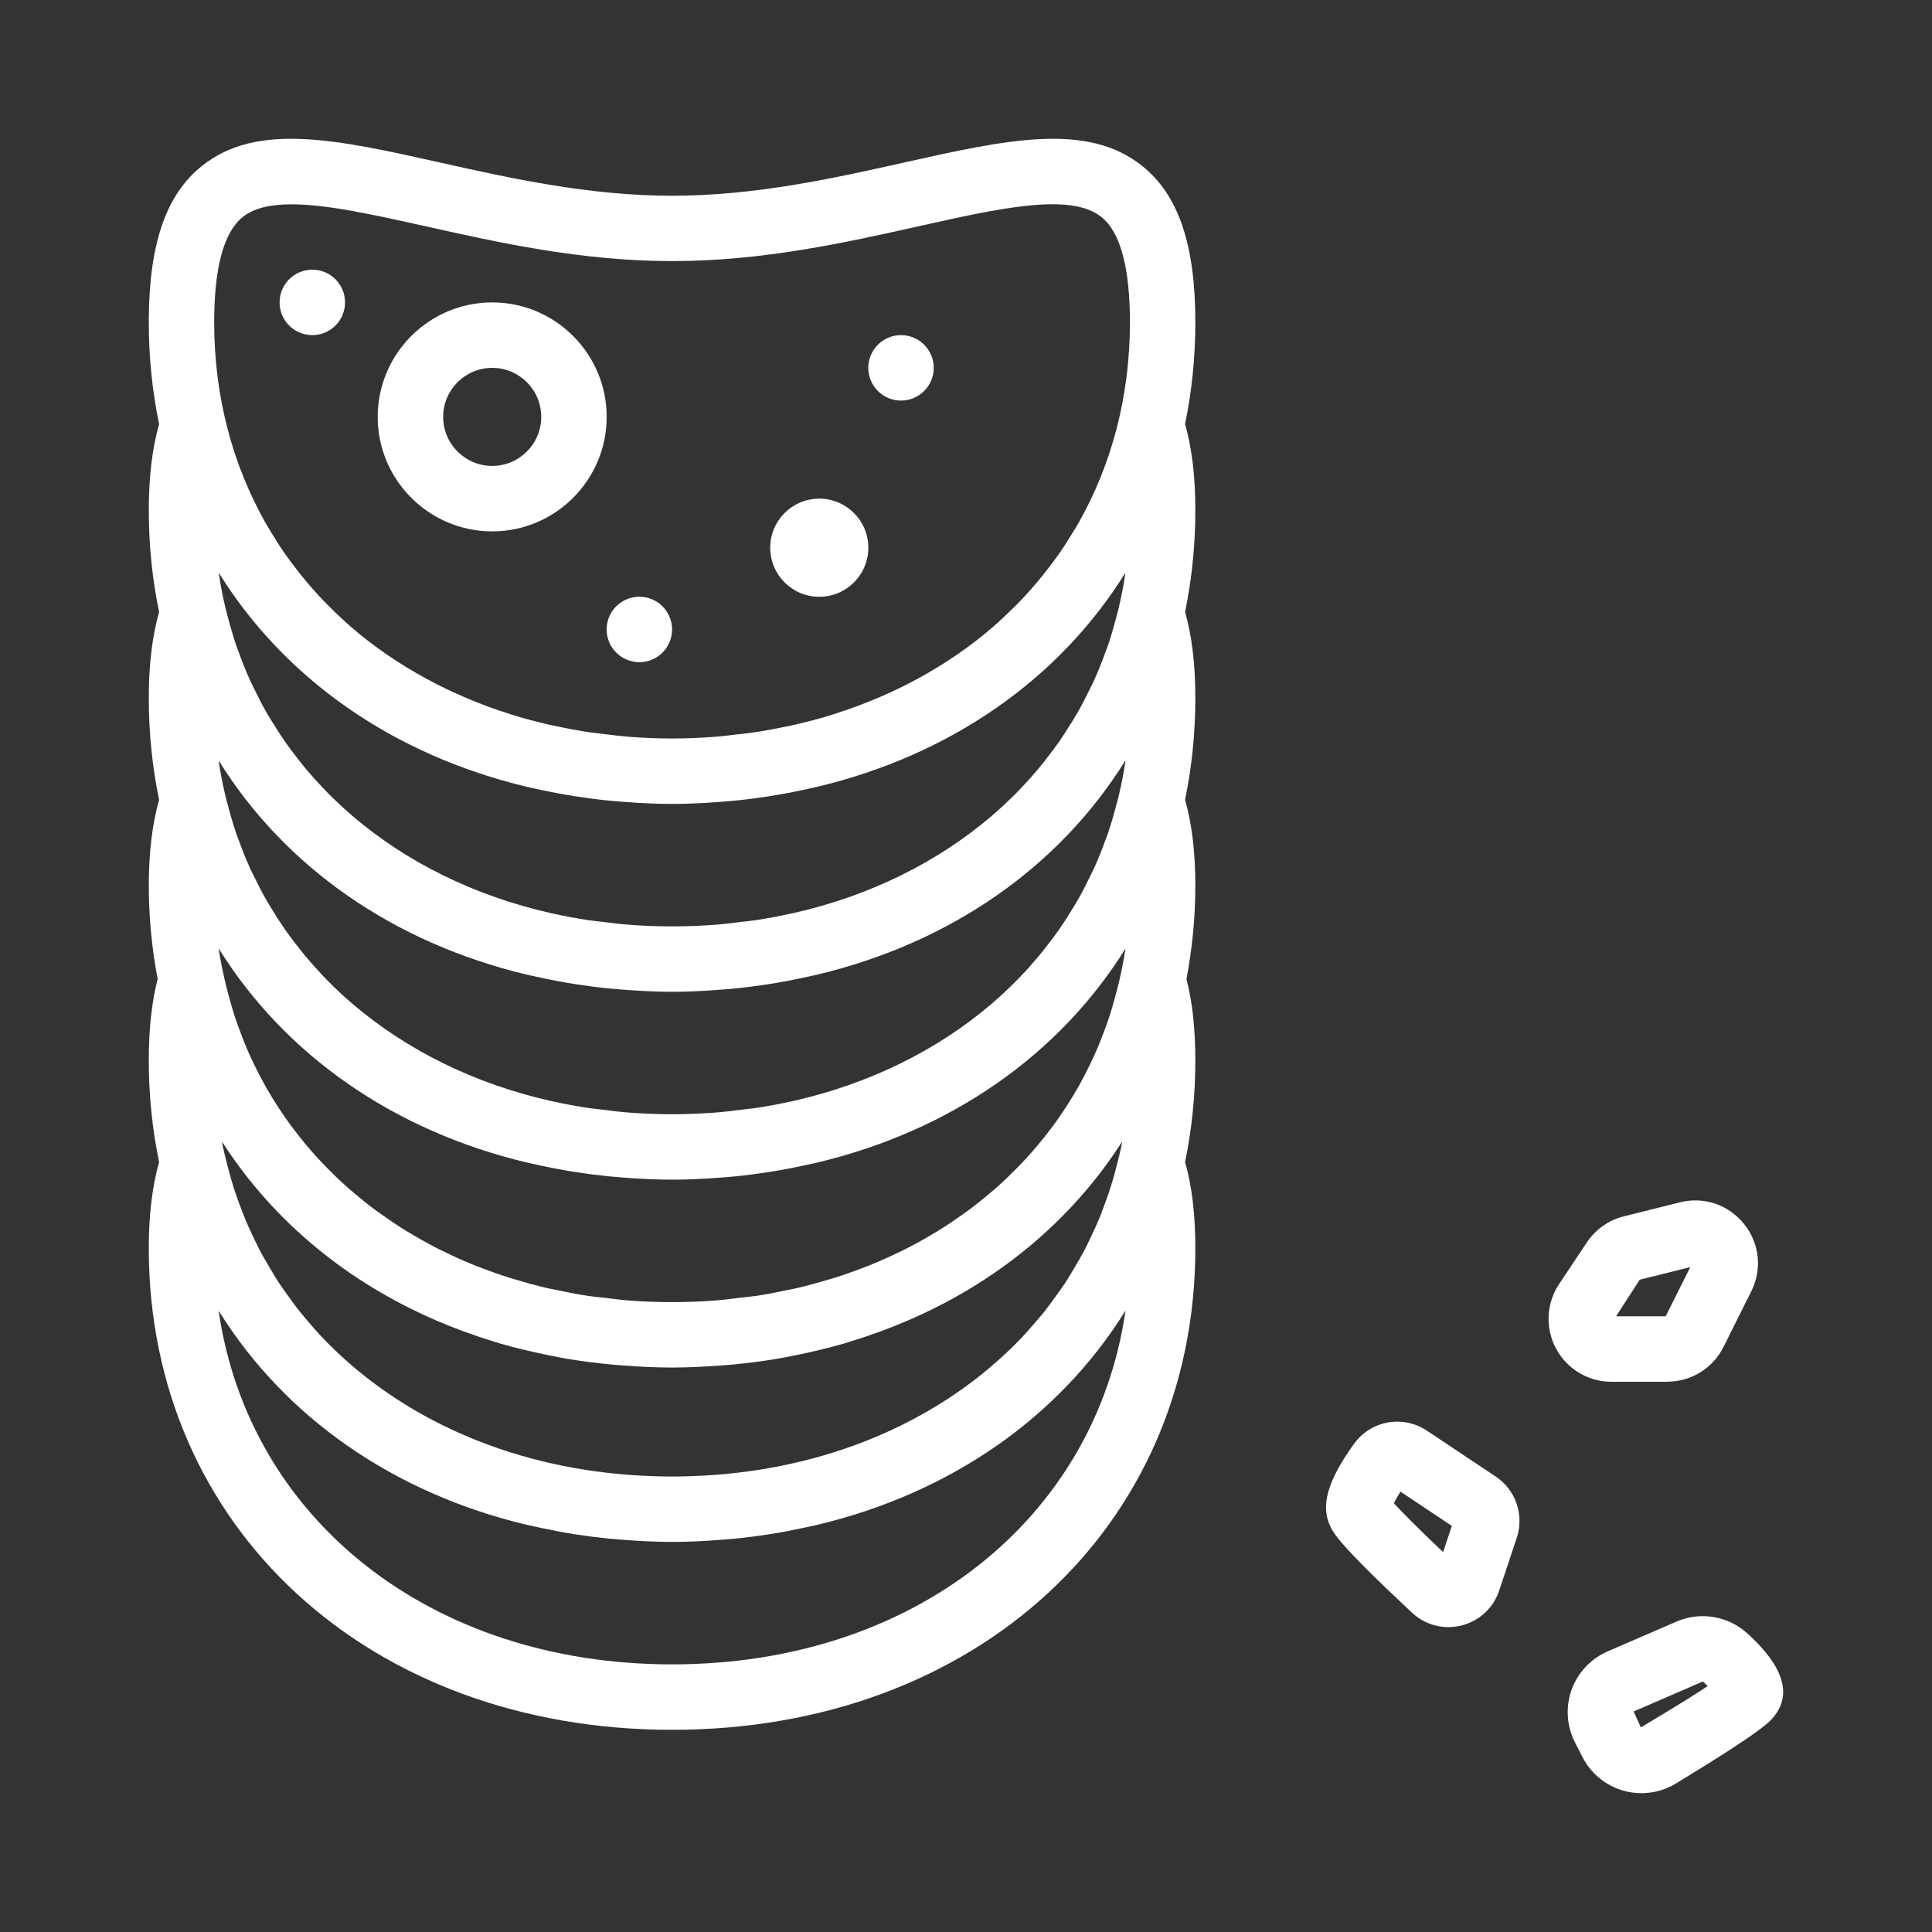 <?xml version="1.0" encoding="UTF-8"?>
<!DOCTYPE svg PUBLIC "-//W3C//DTD SVG 1.1//EN" "http://www.w3.org/Graphics/SVG/1.1/DTD/svg11.dtd">
<!-- Creator: CorelDRAW 2018 (64-Bit) -->
<svg xmlns="http://www.w3.org/2000/svg" xml:space="preserve" width="4.233mm" height="4.233mm" version="1.1" style="shape-rendering:geometricPrecision; text-rendering:geometricPrecision; image-rendering:optimizeQuality; fill-rule:evenodd; clip-rule:evenodd"
viewBox="0 0 423.32 423.32"
 xmlns:xlink="http://www.w3.org/1999/xlink">
 <rect x="0" y="0" width="423.32" height="423.32" fill="#333333" stroke="none"/>
 <defs>
  <style type="text/css">
   <![CDATA[
    .fil0 {fill:white}
   ]]>
  </style>
 </defs>
 <g id="Слой_x0020_1">
  <g id="_1490216480800">
   <g>
    <path class="fil0" d="M250.28 36.37c-12.11,-9.71 -29.77,-5.76 -52.14,-0.77 -15.3,3.42 -32.63,7.29 -50.89,7.29 -18.26,0 -35.59,-3.87 -50.89,-7.29 -22.37,-4.99 -40.03,-8.94 -52.13,0.77 -7.94,6.35 -11.63,17.24 -11.63,34.26 0,7.72 0.78,15.16 2.26,22.29 -1.48,5.25 -2.26,11.42 -2.26,18.88 0,7.71 0.78,15.16 2.26,22.28 -1.48,5.26 -2.26,11.42 -2.26,18.89 0,7.71 0.78,15.16 2.26,22.28 -1.48,5.25 -2.26,11.42 -2.26,18.88 0,7.03 0.71,13.83 1.94,20.38 -1.28,5.02 -1.94,10.85 -1.94,17.83 0,7.71 0.78,15.16 2.26,22.28 -1.48,5.25 -2.26,11.42 -2.26,18.88 0,61.14 48.22,105.52 114.66,105.52 66.43,0 114.65,-44.38 114.65,-105.52 0,-7.46 -0.76,-13.63 -2.25,-18.88 1.47,-7.13 2.25,-14.57 2.25,-22.28 0,-6.98 -0.66,-12.8 -1.94,-17.83 1.23,-6.56 1.94,-13.35 1.94,-20.38 0,-7.46 -0.76,-13.63 -2.25,-18.88 1.47,-7.13 2.25,-14.57 2.25,-22.28 0,-7.47 -0.76,-13.63 -2.25,-18.89 1.47,-7.13 2.25,-14.57 2.25,-22.28 0,-7.46 -0.76,-13.63 -2.25,-18.88 1.47,-7.13 2.25,-14.57 2.25,-22.29 0,-17.02 -3.69,-27.91 -11.63,-34.26zm-93.86 286.81c-3.01,0.21 -6.06,0.34 -9.16,0.34 -3.1,0 -6.16,-0.13 -9.17,-0.34 -26.81,-1.96 -50.14,-12.51 -66.48,-29.1 -0.07,-0.07 -0.15,-0.14 -0.21,-0.21 -1.48,-1.51 -2.87,-3.1 -4.23,-4.72 -0.43,-0.5 -0.87,-1 -1.28,-1.51 -1,-1.24 -1.92,-2.53 -2.85,-3.82 -0.68,-0.96 -1.39,-1.92 -2.04,-2.92 -0.61,-0.94 -1.18,-1.91 -1.76,-2.88 -0.83,-1.4 -1.66,-2.8 -2.41,-4.24 -0.36,-0.71 -0.7,-1.43 -1.05,-2.15 -0.83,-1.72 -1.64,-3.46 -2.35,-5.24 -0.25,-0.6 -0.46,-1.21 -0.69,-1.81 -0.71,-1.87 -1.37,-3.77 -1.95,-5.71 -0.22,-0.72 -0.4,-1.45 -0.6,-2.18 -0.59,-2.15 -1.15,-4.33 -1.58,-6.55 0.18,0.27 0.38,0.53 0.56,0.81 10.98,16.77 26.94,30 46.49,38.41 0.05,0.02 0.09,0.04 0.14,0.06 4.01,1.72 8.17,3.24 12.47,4.54 0.44,0.13 0.88,0.28 1.32,0.42 1.8,0.52 3.62,0.99 5.47,1.43 1.64,0.4 3.31,0.75 4.98,1.1 1.56,0.31 3.11,0.64 4.71,0.89 2.89,0.48 5.83,0.84 8.79,1.14 1.02,0.1 2.04,0.18 3.08,0.25 3.5,0.27 7.04,0.45 10.65,0.45 3.6,0 7.14,-0.19 10.64,-0.45 1.04,-0.07 2.06,-0.15 3.08,-0.25 2.97,-0.3 5.91,-0.66 8.79,-1.14 1.59,-0.25 3.15,-0.58 4.71,-0.89 1.68,-0.34 3.34,-0.7 4.98,-1.1 1.84,-0.44 3.67,-0.92 5.47,-1.43 0.44,-0.13 0.87,-0.29 1.32,-0.42 4.3,-1.3 8.45,-2.83 12.47,-4.55 0.04,-0.02 0.09,-0.03 0.13,-0.05 19.56,-8.41 35.52,-21.64 46.49,-38.42 0.18,-0.27 0.38,-0.53 0.56,-0.81 -0.43,2.23 -0.99,4.4 -1.57,6.56 -0.2,0.73 -0.39,1.46 -0.61,2.17 -0.58,1.94 -1.24,3.84 -1.95,5.71 -0.22,0.61 -0.45,1.22 -0.68,1.83 -0.73,1.78 -1.53,3.51 -2.36,5.23 -0.35,0.72 -0.68,1.44 -1.05,2.15 -0.76,1.44 -1.58,2.84 -2.41,4.24 -0.58,0.97 -1.15,1.94 -1.76,2.88 -0.66,1 -1.36,1.96 -2.05,2.92 -0.92,1.29 -1.85,2.58 -2.84,3.82 -0.42,0.51 -0.85,1.01 -1.28,1.51 -1.37,1.61 -2.76,3.21 -4.24,4.72 -0.06,0.06 -0.13,0.13 -0.19,0.19 -16.34,16.6 -39.69,27.16 -66.5,29.12zm-40.84 -150.75c0.95,0.23 1.91,0.42 2.86,0.63 2.52,0.54 5.05,1.02 7.64,1.42 2.39,0.37 4.8,0.69 7.23,0.93 1.13,0.11 2.26,0.21 3.4,0.29 3.48,0.26 6.98,0.45 10.54,0.45 3.56,0 7.07,-0.18 10.54,-0.45 1.14,-0.08 2.27,-0.18 3.4,-0.29 2.44,-0.24 4.84,-0.56 7.23,-0.93 2.59,-0.4 5.12,-0.88 7.64,-1.42 0.95,-0.21 1.92,-0.4 2.86,-0.63 29.44,-6.98 53.14,-23.67 67.56,-46.77 0.03,-0.06 0.08,-0.12 0.12,-0.18 -0.4,2.76 -0.93,5.46 -1.57,8.11 -0.11,0.49 -0.27,0.95 -0.39,1.44 -0.58,2.24 -1.21,4.46 -1.96,6.63 -0.14,0.38 -0.29,0.75 -0.43,1.14 -0.77,2.15 -1.62,4.27 -2.56,6.34 -0.26,0.59 -0.57,1.15 -0.85,1.74 -0.85,1.76 -1.73,3.48 -2.69,5.17 -0.53,0.93 -1.1,1.82 -1.66,2.73 -0.77,1.24 -1.55,2.46 -2.38,3.66 -0.88,1.26 -1.8,2.49 -2.76,3.7 -0.57,0.73 -1.14,1.47 -1.75,2.2 -1.27,1.52 -2.6,3.01 -3.99,4.45 -0.31,0.33 -0.63,0.66 -0.95,0.99 -1.68,1.69 -3.42,3.33 -5.25,4.89 -0.04,0.04 -0.09,0.08 -0.13,0.12 -11.91,10.16 -26.75,17.52 -43.49,21.29 -0.13,0.03 -0.27,0.05 -0.4,0.08 -2.62,0.58 -5.29,1.08 -8,1.49 -0.88,0.13 -1.79,0.2 -2.67,0.31 -2.04,0.26 -4.07,0.52 -6.15,0.67 -3.06,0.23 -6.16,0.35 -9.31,0.35 -3.15,0 -6.26,-0.12 -9.31,-0.35 -2.09,-0.15 -4.12,-0.41 -6.16,-0.67 -0.88,-0.11 -1.79,-0.18 -2.66,-0.31 -2.72,-0.41 -5.38,-0.9 -8.01,-1.49 -0.12,-0.03 -0.26,-0.05 -0.39,-0.08 -16.74,-3.77 -31.59,-11.13 -43.49,-21.29 -0.05,-0.04 -0.09,-0.08 -0.14,-0.12 -1.82,-1.56 -3.56,-3.2 -5.24,-4.89 -0.32,-0.33 -0.64,-0.66 -0.96,-0.99 -1.38,-1.44 -2.71,-2.93 -3.99,-4.45 -0.59,-0.72 -1.17,-1.47 -1.75,-2.2 -0.95,-1.21 -1.87,-2.44 -2.75,-3.7 -0.83,-1.2 -1.61,-2.42 -2.38,-3.66 -0.56,-0.9 -1.14,-1.79 -1.67,-2.73 -0.96,-1.68 -1.84,-3.41 -2.68,-5.17 -0.28,-0.58 -0.59,-1.15 -0.86,-1.74 -0.93,-2.07 -1.77,-4.19 -2.55,-6.34 -0.14,-0.38 -0.3,-0.76 -0.43,-1.14 -0.75,-2.17 -1.38,-4.39 -1.96,-6.63 -0.12,-0.49 -0.28,-0.95 -0.39,-1.44 -0.64,-2.65 -1.17,-5.35 -1.57,-8.11 0.03,0.05 0.08,0.11 0.12,0.18 14.4,23.1 38.1,39.79 67.54,46.77zm131.03 -5.79c-0.4,2.76 -0.94,5.47 -1.58,8.13 -0.11,0.45 -0.25,0.88 -0.36,1.32 -0.59,2.29 -1.24,4.55 -2,6.76 -0.11,0.33 -0.25,0.66 -0.38,1 -0.78,2.2 -1.65,4.37 -2.61,6.48 -0.25,0.54 -0.52,1.06 -0.78,1.59 -0.87,1.81 -1.79,3.59 -2.78,5.33 -0.5,0.87 -1.04,1.71 -1.56,2.56 -0.8,1.3 -1.62,2.59 -2.49,3.84 -0.84,1.2 -1.73,2.37 -2.63,3.53 -0.62,0.8 -1.24,1.59 -1.89,2.37 -1.23,1.47 -2.51,2.91 -3.85,4.3 -0.37,0.38 -0.73,0.76 -1.11,1.14 -1.63,1.64 -3.32,3.24 -5.08,4.75 -0.1,0.09 -0.21,0.18 -0.31,0.27 -11.88,10.13 -26.69,17.45 -43.4,21.23 -0.16,0.03 -0.33,0.06 -0.49,0.1 -2.6,0.57 -5.23,1.06 -7.91,1.46 -0.91,0.14 -1.85,0.21 -2.77,0.32 -2.01,0.25 -4.02,0.52 -6.07,0.67 -3.06,0.22 -6.16,0.35 -9.31,0.35 -3.15,0 -6.25,-0.13 -9.31,-0.35 -2.05,-0.15 -4.06,-0.41 -6.07,-0.67 -0.91,-0.11 -1.85,-0.19 -2.76,-0.32 -2.68,-0.4 -5.32,-0.89 -7.91,-1.46 -0.17,-0.04 -0.33,-0.07 -0.5,-0.1 -16.7,-3.77 -31.51,-11.1 -43.4,-21.23 -0.1,-0.09 -0.2,-0.18 -0.3,-0.27 -1.77,-1.51 -3.47,-3.11 -5.09,-4.75 -0.37,-0.38 -0.74,-0.76 -1.11,-1.14 -1.32,-1.39 -2.6,-2.83 -3.84,-4.3 -0.65,-0.78 -1.27,-1.57 -1.89,-2.37 -0.9,-1.16 -1.79,-2.33 -2.63,-3.53 -0.87,-1.25 -1.69,-2.54 -2.49,-3.84 -0.53,-0.85 -1.07,-1.69 -1.56,-2.56 -0.99,-1.73 -1.91,-3.52 -2.78,-5.33 -0.26,-0.53 -0.53,-1.05 -0.78,-1.59 -0.96,-2.12 -1.82,-4.28 -2.61,-6.48 -0.13,-0.34 -0.27,-0.67 -0.38,-1 -0.76,-2.2 -1.41,-4.47 -2,-6.76 -0.11,-0.44 -0.25,-0.87 -0.36,-1.32 -0.64,-2.66 -1.18,-5.37 -1.58,-8.13 0.02,0.02 0.03,0.03 0.05,0.06 14.41,23.17 38.14,39.9 67.64,46.89 0.93,0.22 1.89,0.42 2.83,0.62 2.52,0.54 5.06,1.04 7.66,1.43 2.38,0.37 4.79,0.69 7.23,0.93 1.12,0.11 2.25,0.21 3.39,0.29 3.48,0.26 6.98,0.45 10.54,0.45 3.57,0 7.08,-0.18 10.54,-0.45 1.14,-0.08 2.28,-0.17 3.4,-0.29 2.44,-0.24 4.85,-0.56 7.23,-0.93 2.6,-0.39 5.14,-0.89 7.66,-1.43 0.94,-0.2 1.89,-0.39 2.83,-0.62 29.5,-6.99 53.23,-23.73 67.64,-46.89 0.04,-0.02 0.05,-0.04 0.07,-0.06zm0 41.17c-0.36,2.47 -0.86,4.88 -1.41,7.27 -0.22,0.95 -0.48,1.88 -0.72,2.82 -0.49,1.84 -1.01,3.67 -1.61,5.46 -0.24,0.71 -0.5,1.41 -0.76,2.12 -0.7,1.89 -1.44,3.75 -2.25,5.57 -0.3,0.66 -0.6,1.3 -0.91,1.94 -0.85,1.77 -1.74,3.49 -2.7,5.19 -0.41,0.71 -0.83,1.42 -1.25,2.13 -0.92,1.51 -1.88,3 -2.89,4.44 -0.59,0.86 -1.2,1.7 -1.82,2.52 -0.9,1.2 -1.85,2.38 -2.82,3.54 -0.83,1 -1.69,1.98 -2.57,2.94 -0.81,0.9 -1.66,1.76 -2.51,2.62 -1.13,1.13 -2.27,2.24 -3.46,3.32 -0.68,0.61 -1.38,1.2 -2.08,1.78 -1.44,1.21 -2.89,2.41 -4.42,3.54 -0.51,0.38 -1.04,0.75 -1.56,1.12 -1.74,1.24 -3.52,2.44 -5.36,3.58 -0.36,0.22 -0.73,0.42 -1.09,0.64 -2.01,1.21 -4.08,2.36 -6.2,3.42 -0.25,0.13 -0.51,0.24 -0.77,0.37 -2.24,1.1 -4.52,2.13 -6.86,3.08 -0.23,0.09 -0.47,0.17 -0.7,0.26 -2.37,0.93 -4.78,1.81 -7.25,2.57 -0.33,0.1 -0.66,0.18 -0.99,0.28 -2.4,0.73 -4.82,1.39 -7.3,1.97 -0.6,0.13 -1.22,0.23 -1.81,0.36 -2.25,0.48 -4.51,0.93 -6.84,1.28 -1.16,0.17 -2.38,0.27 -3.56,0.41 -1.81,0.22 -3.61,0.47 -5.45,0.61 -3.1,0.23 -6.24,0.35 -9.43,0.35 -3.2,0 -6.34,-0.12 -9.43,-0.35 -1.84,-0.14 -3.64,-0.39 -5.45,-0.61 -1.19,-0.14 -2.4,-0.23 -3.57,-0.41 -2.31,-0.35 -4.58,-0.8 -6.83,-1.28 -0.6,-0.13 -1.22,-0.23 -1.81,-0.36 -2.48,-0.57 -4.91,-1.24 -7.3,-1.97 -0.32,-0.1 -0.67,-0.18 -0.99,-0.28 -2.47,-0.77 -4.89,-1.64 -7.25,-2.57 -0.23,-0.09 -0.47,-0.17 -0.7,-0.26 -2.35,-0.95 -4.63,-1.98 -6.86,-3.08 -0.26,-0.12 -0.53,-0.24 -0.78,-0.37 -2.12,-1.07 -4.18,-2.22 -6.19,-3.42 -0.37,-0.21 -0.74,-0.42 -1.09,-0.64 -1.85,-1.14 -3.62,-2.34 -5.36,-3.58 -0.53,-0.37 -1.06,-0.74 -1.57,-1.12 -1.52,-1.13 -2.98,-2.32 -4.42,-3.54 -0.69,-0.58 -1.39,-1.17 -2.07,-1.78 -1.19,-1.07 -2.33,-2.19 -3.46,-3.32 -0.85,-0.86 -1.7,-1.73 -2.51,-2.62 -0.89,-0.96 -1.74,-1.94 -2.58,-2.94 -0.96,-1.15 -1.9,-2.34 -2.81,-3.54 -0.63,-0.82 -1.23,-1.67 -1.82,-2.52 -1.01,-1.44 -1.97,-2.93 -2.89,-4.44 -0.43,-0.7 -0.85,-1.42 -1.26,-2.13 -0.95,-1.7 -1.85,-3.42 -2.69,-5.19 -0.31,-0.64 -0.62,-1.28 -0.91,-1.94 -0.82,-1.82 -1.56,-3.68 -2.25,-5.57 -0.26,-0.7 -0.52,-1.41 -0.76,-2.12 -0.6,-1.79 -1.12,-3.62 -1.61,-5.46 -0.25,-0.94 -0.5,-1.87 -0.72,-2.82 -0.55,-2.39 -1.05,-4.8 -1.41,-7.27 0.02,0.03 0.04,0.05 0.06,0.09 14.42,23.15 38.14,39.87 67.63,46.86 0.94,0.22 1.89,0.41 2.84,0.62 2.53,0.54 5.06,1.03 7.66,1.43 2.38,0.37 4.78,0.68 7.21,0.93 1.14,0.11 2.28,0.21 3.42,0.29 3.47,0.26 6.97,0.45 10.54,0.45 3.56,0 7.06,-0.18 10.53,-0.45 1.15,-0.08 2.28,-0.18 3.42,-0.29 2.43,-0.24 4.84,-0.56 7.21,-0.93 2.6,-0.4 5.14,-0.89 7.66,-1.43 0.94,-0.21 1.9,-0.4 2.84,-0.62 29.49,-6.99 53.22,-23.71 67.63,-46.86 0,-0.03 0.03,-0.06 0.05,-0.09zm-193.42 -160.26c2.49,-2 6.16,-2.78 10.7,-2.78 7.77,0 18.07,2.3 29.36,4.81 16.01,3.58 34.17,7.63 54.01,7.63 19.83,0 37.99,-4.05 54.01,-7.63 17.88,-4 33.31,-7.45 40.06,-2.03 4.15,3.32 6.25,11.09 6.25,23.08 0,16.3 -4.04,31.21 -11.31,44.05 -0.39,0.69 -0.83,1.36 -1.24,2.04 -0.98,1.62 -2,3.22 -3.08,4.76 -0.77,1.09 -1.57,2.15 -2.38,3.19 -0.78,1.01 -1.58,2 -2.4,2.98 -1.13,1.32 -2.28,2.63 -3.48,3.88 -0.52,0.55 -1.05,1.06 -1.58,1.59 -1.54,1.52 -3.1,3.02 -4.75,4.43 -0.02,0.02 -0.05,0.04 -0.08,0.07 -9.73,8.31 -21.44,14.71 -34.54,18.84 -0.45,0.15 -0.91,0.3 -1.38,0.44 -2.11,0.64 -4.28,1.2 -6.46,1.72 -0.99,0.23 -1.98,0.44 -2.98,0.64 -1.86,0.39 -3.72,0.75 -5.62,1.05 -1.61,0.25 -3.25,0.44 -4.89,0.62 -1.45,0.16 -2.88,0.35 -4.35,0.48 -3.22,0.25 -6.48,0.4 -9.82,0.4 -3.33,0 -6.59,-0.15 -9.81,-0.4 -1.47,-0.12 -2.91,-0.31 -4.35,-0.48 -1.64,-0.19 -3.28,-0.38 -4.89,-0.62 -1.9,-0.3 -3.76,-0.66 -5.62,-1.05 -1,-0.2 -1.99,-0.41 -2.98,-0.64 -2.18,-0.52 -4.34,-1.08 -6.46,-1.72 -0.47,-0.14 -0.93,-0.29 -1.39,-0.44 -13.09,-4.13 -24.8,-10.54 -34.54,-18.84 -0.02,-0.03 -0.05,-0.05 -0.07,-0.07 -1.65,-1.41 -3.22,-2.91 -4.75,-4.43 -0.53,-0.53 -1.07,-1.05 -1.58,-1.59 -1.21,-1.25 -2.35,-2.55 -3.48,-3.88 -0.82,-0.97 -1.62,-1.97 -2.4,-2.98 -0.82,-1.04 -1.62,-2.1 -2.38,-3.19 -1.08,-1.54 -2.1,-3.14 -3.08,-4.76 -0.39,-0.69 -0.83,-1.35 -1.22,-2.04 -7.27,-12.84 -11.31,-27.75 -11.31,-44.05 0,-11.99 2.1,-19.76 6.26,-23.08zm193.42 239.64c-6.63,45.64 -46.37,77.49 -99.35,77.49 -52.98,0 -92.73,-31.85 -99.36,-77.49 0.04,0.06 0.08,0.12 0.12,0.18 14.41,23.1 38.11,39.79 67.54,46.77 0.96,0.22 1.95,0.43 2.92,0.63 2.49,0.53 5.01,1.02 7.57,1.42 2.4,0.37 4.81,0.68 7.26,0.93 1.13,0.1 2.26,0.2 3.39,0.28 3.48,0.26 6.98,0.45 10.55,0.45 3.57,0 7.07,-0.18 10.55,-0.45 1.14,-0.08 2.26,-0.18 3.39,-0.28 2.44,-0.25 4.86,-0.56 7.26,-0.93 2.57,-0.39 5.08,-0.89 7.57,-1.42 0.98,-0.2 1.96,-0.41 2.92,-0.63 29.44,-6.98 53.13,-23.67 67.54,-46.77 0.04,-0.06 0.08,-0.12 0.13,-0.18z"/>
    <path class="fil0" d="M107.85 116.43c13.83,0 25.08,-11.25 25.08,-25.08 0,-13.84 -11.25,-25.09 -25.08,-25.09 -13.83,0 -25.09,11.25 -25.09,25.09 0,13.83 11.26,25.08 25.09,25.08zm0 -35.83c5.92,0 10.74,4.82 10.74,10.75 0,5.92 -4.82,10.74 -10.74,10.74 -5.93,0 -10.75,-4.82 -10.75,-10.74 0,-5.93 4.81,-10.75 10.75,-10.75z"/>
    <circle class="fil0" cx="179.51" cy="120.01" r="10.75"/>
    <circle class="fil0" cx="197.42" cy="80.6" r="7.17"/>
    <circle class="fil0" cx="140.09" cy="137.92" r="7.17"/>
    <circle class="fil0" cx="68.43" cy="66.26" r="7.17"/>
    <path class="fil0" d="M327.73 323.53l-15.07 -10.05c-5.29,-3.52 -12.32,-2.24 -16.03,2.94 -5.84,8.17 -7.36,13.61 -5.06,18.2 0.7,1.38 1.98,3.95 17.84,18.76 2.2,2.05 5.04,3.14 7.96,3.14 0.96,0 1.94,-0.13 2.9,-0.37 3.88,-0.99 6.95,-3.84 8.22,-7.64l3.84 -11.54c1.68,-4.99 -0.21,-10.52 -4.6,-13.44zm-11.53 16.55c-5.94,-5.62 -9.25,-9.03 -10.79,-10.7 0.3,-0.6 0.75,-1.44 1.46,-2.54l11.24 7.5 -1.91 5.74z"/>
    <path class="fil0" d="M382.93 357.96c-4.22,-3.89 -10.34,-4.93 -15.61,-2.65l-15.08 6.53c-3.67,1.59 -6.54,4.66 -7.9,8.42 -1.34,3.76 -1.07,7.96 0.75,11.51l1.66 3.25c1.84,3.58 5.1,6.25 8.96,7.34 1.29,0.36 2.61,0.54 3.93,0.54 2.63,0 5.25,-0.71 7.54,-2.1 19.19,-11.65 20.7,-13.61 21.67,-14.89 5.63,-7.23 -3.06,-15.29 -5.92,-17.95zm-23.41 20.53l-1.57 -3.49 15.07 -6.53 0.17 0.02c0.37,0.34 0.7,0.65 0.99,0.95 -2.65,1.74 -7.13,4.58 -14.66,9.05z"/>
    <path class="fil0" d="M365.31 302.74c5.25,0 9.98,-2.92 12.33,-7.62l6.07 -12.15c2.44,-4.87 1.84,-10.54 -1.57,-14.78 -3.41,-4.25 -8.79,-6.07 -14.09,-4.74l-12.24 3.06c-3.33,0.82 -6.21,2.86 -8.13,5.73l-6.06 9.1c-2.82,4.23 -3.08,9.66 -0.68,14.14 2.4,4.49 7.05,7.28 12.14,7.28l12.23 0 0 -0.02zm-6.03 -22.34l11.07 -2.76 -5.38 10.77 -10.87 0 5.18 -8.01z"/>
   </g>
   <g>
   </g>
   <g>
   </g>
   <g>
   </g>
   <g>
   </g>
   <g>
   </g>
   <g>
   </g>
   <g>
   </g>
   <g>
   </g>
   <g>
   </g>
   <g>
   </g>
   <g>
   </g>
   <g>
   </g>
   <g>
   </g>
   <g>
   </g>
   <g>
   </g>
  </g>
 </g>
</svg>
